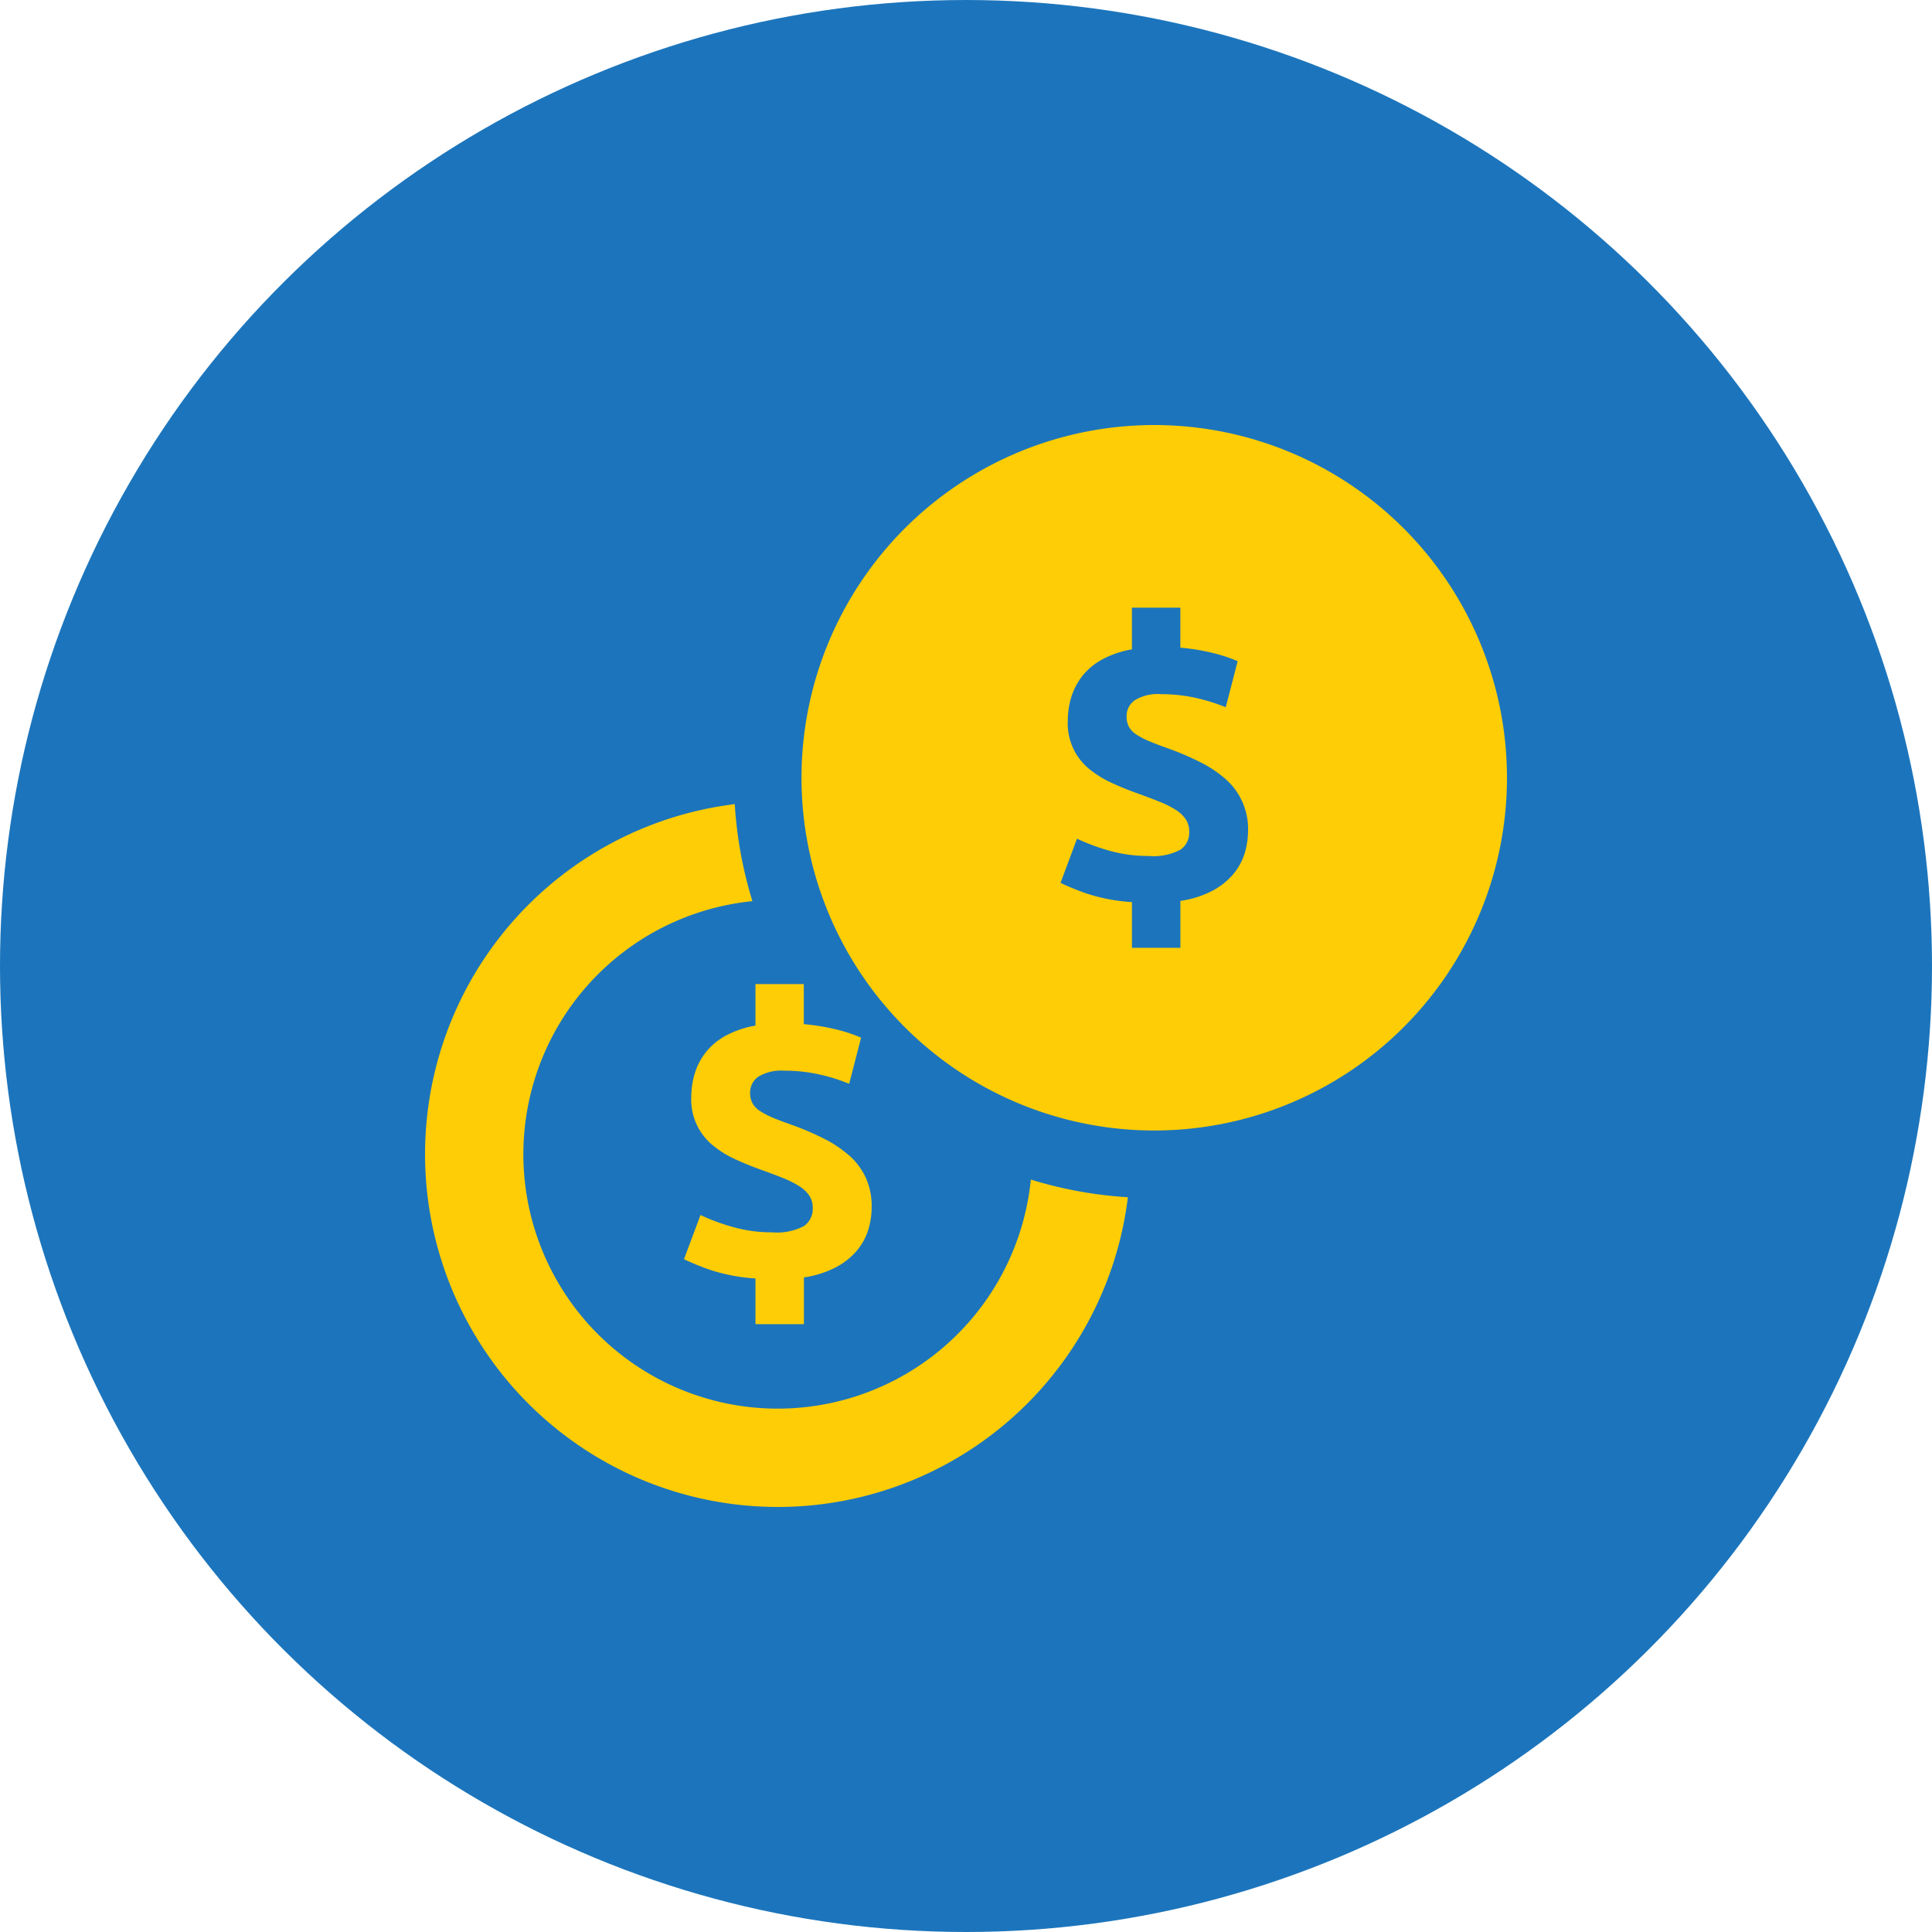 <svg id="Component_22_1" data-name="Component 22 – 1" xmlns="http://www.w3.org/2000/svg" xmlns:xlink="http://www.w3.org/1999/xlink" width="100" height="100" viewBox="0 0 100 100">
  <defs>
    <clipPath id="clip-path">
      <rect id="Rectangle_124" data-name="Rectangle 124" width="56" height="56" transform="translate(1088 3636)" fill="#ffcd05"/>
    </clipPath>
  </defs>
  <circle id="Ellipse_6" data-name="Ellipse 6" cx="50" cy="50" r="50" transform="translate(100) rotate(90)" fill="#1c75bc"/>
  <g id="Mask_Group_2" data-name="Mask Group 2" transform="translate(-1066 -3614)" clip-path="url(#clip-path)">
    <g id="_11330365621582884286" data-name="11330365621582884286" transform="translate(1086.738 3634.737)">
      <path id="Path_65" data-name="Path 65" d="M23.209,39.069a6.062,6.062,0,0,0-1.293-.866,14.71,14.71,0,0,0-1.621-.7q-.577-.2-.985-.369a4.38,4.38,0,0,1-.686-.348,1.191,1.191,0,0,1-.408-.408,1.091,1.091,0,0,1-.129-.547A1,1,0,0,1,18.5,35a2.3,2.3,0,0,1,1.373-.318,8.116,8.116,0,0,1,1.82.2,9.209,9.209,0,0,1,1.522.478l.617-2.387a7.883,7.883,0,0,0-1.184-.4,11.183,11.183,0,0,0-1.781-.3V30.2H18.365v2.149a5.01,5.01,0,0,0-1.512.507,3.377,3.377,0,0,0-1.035.845,3.342,3.342,0,0,0-.587,1.1,4.22,4.22,0,0,0-.189,1.263,3.046,3.046,0,0,0,1.124,2.487,5.169,5.169,0,0,0,1.134.706q.627.289,1.283.527.676.239,1.194.448a5.144,5.144,0,0,1,.856.428,1.755,1.755,0,0,1,.517.487,1.14,1.14,0,0,1,.179.647,1.08,1.08,0,0,1-.448.925,2.986,2.986,0,0,1-1.661.328,7.31,7.31,0,0,1-2.039-.278,10.456,10.456,0,0,1-1.661-.617l-.855,2.288a13.557,13.557,0,0,0,1.343.547,9.3,9.3,0,0,0,2.357.448v2.367h2.507V45.382a5.253,5.253,0,0,0,1.641-.517A3.653,3.653,0,0,0,23.6,44.01a3.064,3.064,0,0,0,.6-1.084,4.031,4.031,0,0,0,.179-1.183,3.569,3.569,0,0,0-.308-1.531,3.529,3.529,0,0,0-.855-1.143Z" fill="#ffcd05"/>
      <path id="Path_66" data-name="Path 66" d="M32.618,40.318A13.166,13.166,0,1,1,18.207,25.907a21.44,21.44,0,0,1-.914-5.022A18.257,18.257,0,1,0,37.641,41.232a21.44,21.44,0,0,1-5.023-.914Z" fill="#ffcd05"/>
      <path id="Path_67" data-name="Path 67" d="M39.006,1.263A18.257,18.257,0,1,0,57.262,19.519,18.257,18.257,0,0,0,39.006,1.263Zm4.677,22.177a3.128,3.128,0,0,1-.6,1.085A3.67,3.67,0,0,1,42,25.377a5.137,5.137,0,0,1-1.641.516v2.428H37.851V25.955a9.224,9.224,0,0,1-2.354-.446,13.672,13.672,0,0,1-1.343-.547l.853-2.288a10.978,10.978,0,0,0,1.662.617,7.38,7.38,0,0,0,2.039.276,3,3,0,0,0,1.662-.328,1.077,1.077,0,0,0,.446-.923,1.148,1.148,0,0,0-.179-.647,1.732,1.732,0,0,0-.516-.486,5.032,5.032,0,0,0-.858-.429c-.346-.14-.744-.289-1.194-.451s-.862-.332-1.282-.525a5.31,5.31,0,0,1-1.133-.7,3.042,3.042,0,0,1-1.124-2.489,4.214,4.214,0,0,1,.188-1.264,3.435,3.435,0,0,1,.586-1.1,3.388,3.388,0,0,1,1.037-.844,4.978,4.978,0,0,1,1.509-.508V10.717h2.507v2.069a11.136,11.136,0,0,1,1.781.3,7.873,7.873,0,0,1,1.186.4l-.617,2.384a9.651,9.651,0,0,0-1.522-.477,8.172,8.172,0,0,0-1.82-.2,2.285,2.285,0,0,0-1.374.319,1,1,0,0,0-.416.836,1.135,1.135,0,0,0,.127.547,1.18,1.18,0,0,0,.411.407,4.109,4.109,0,0,0,.682.346c.271.114.6.236.984.372a14.711,14.711,0,0,1,1.623.7,6.187,6.187,0,0,1,1.295.866,3.43,3.43,0,0,1,1.164,2.677,4.074,4.074,0,0,1-.179,1.181Z" fill="#ffcd05"/>
    </g>
  </g>
</svg>
